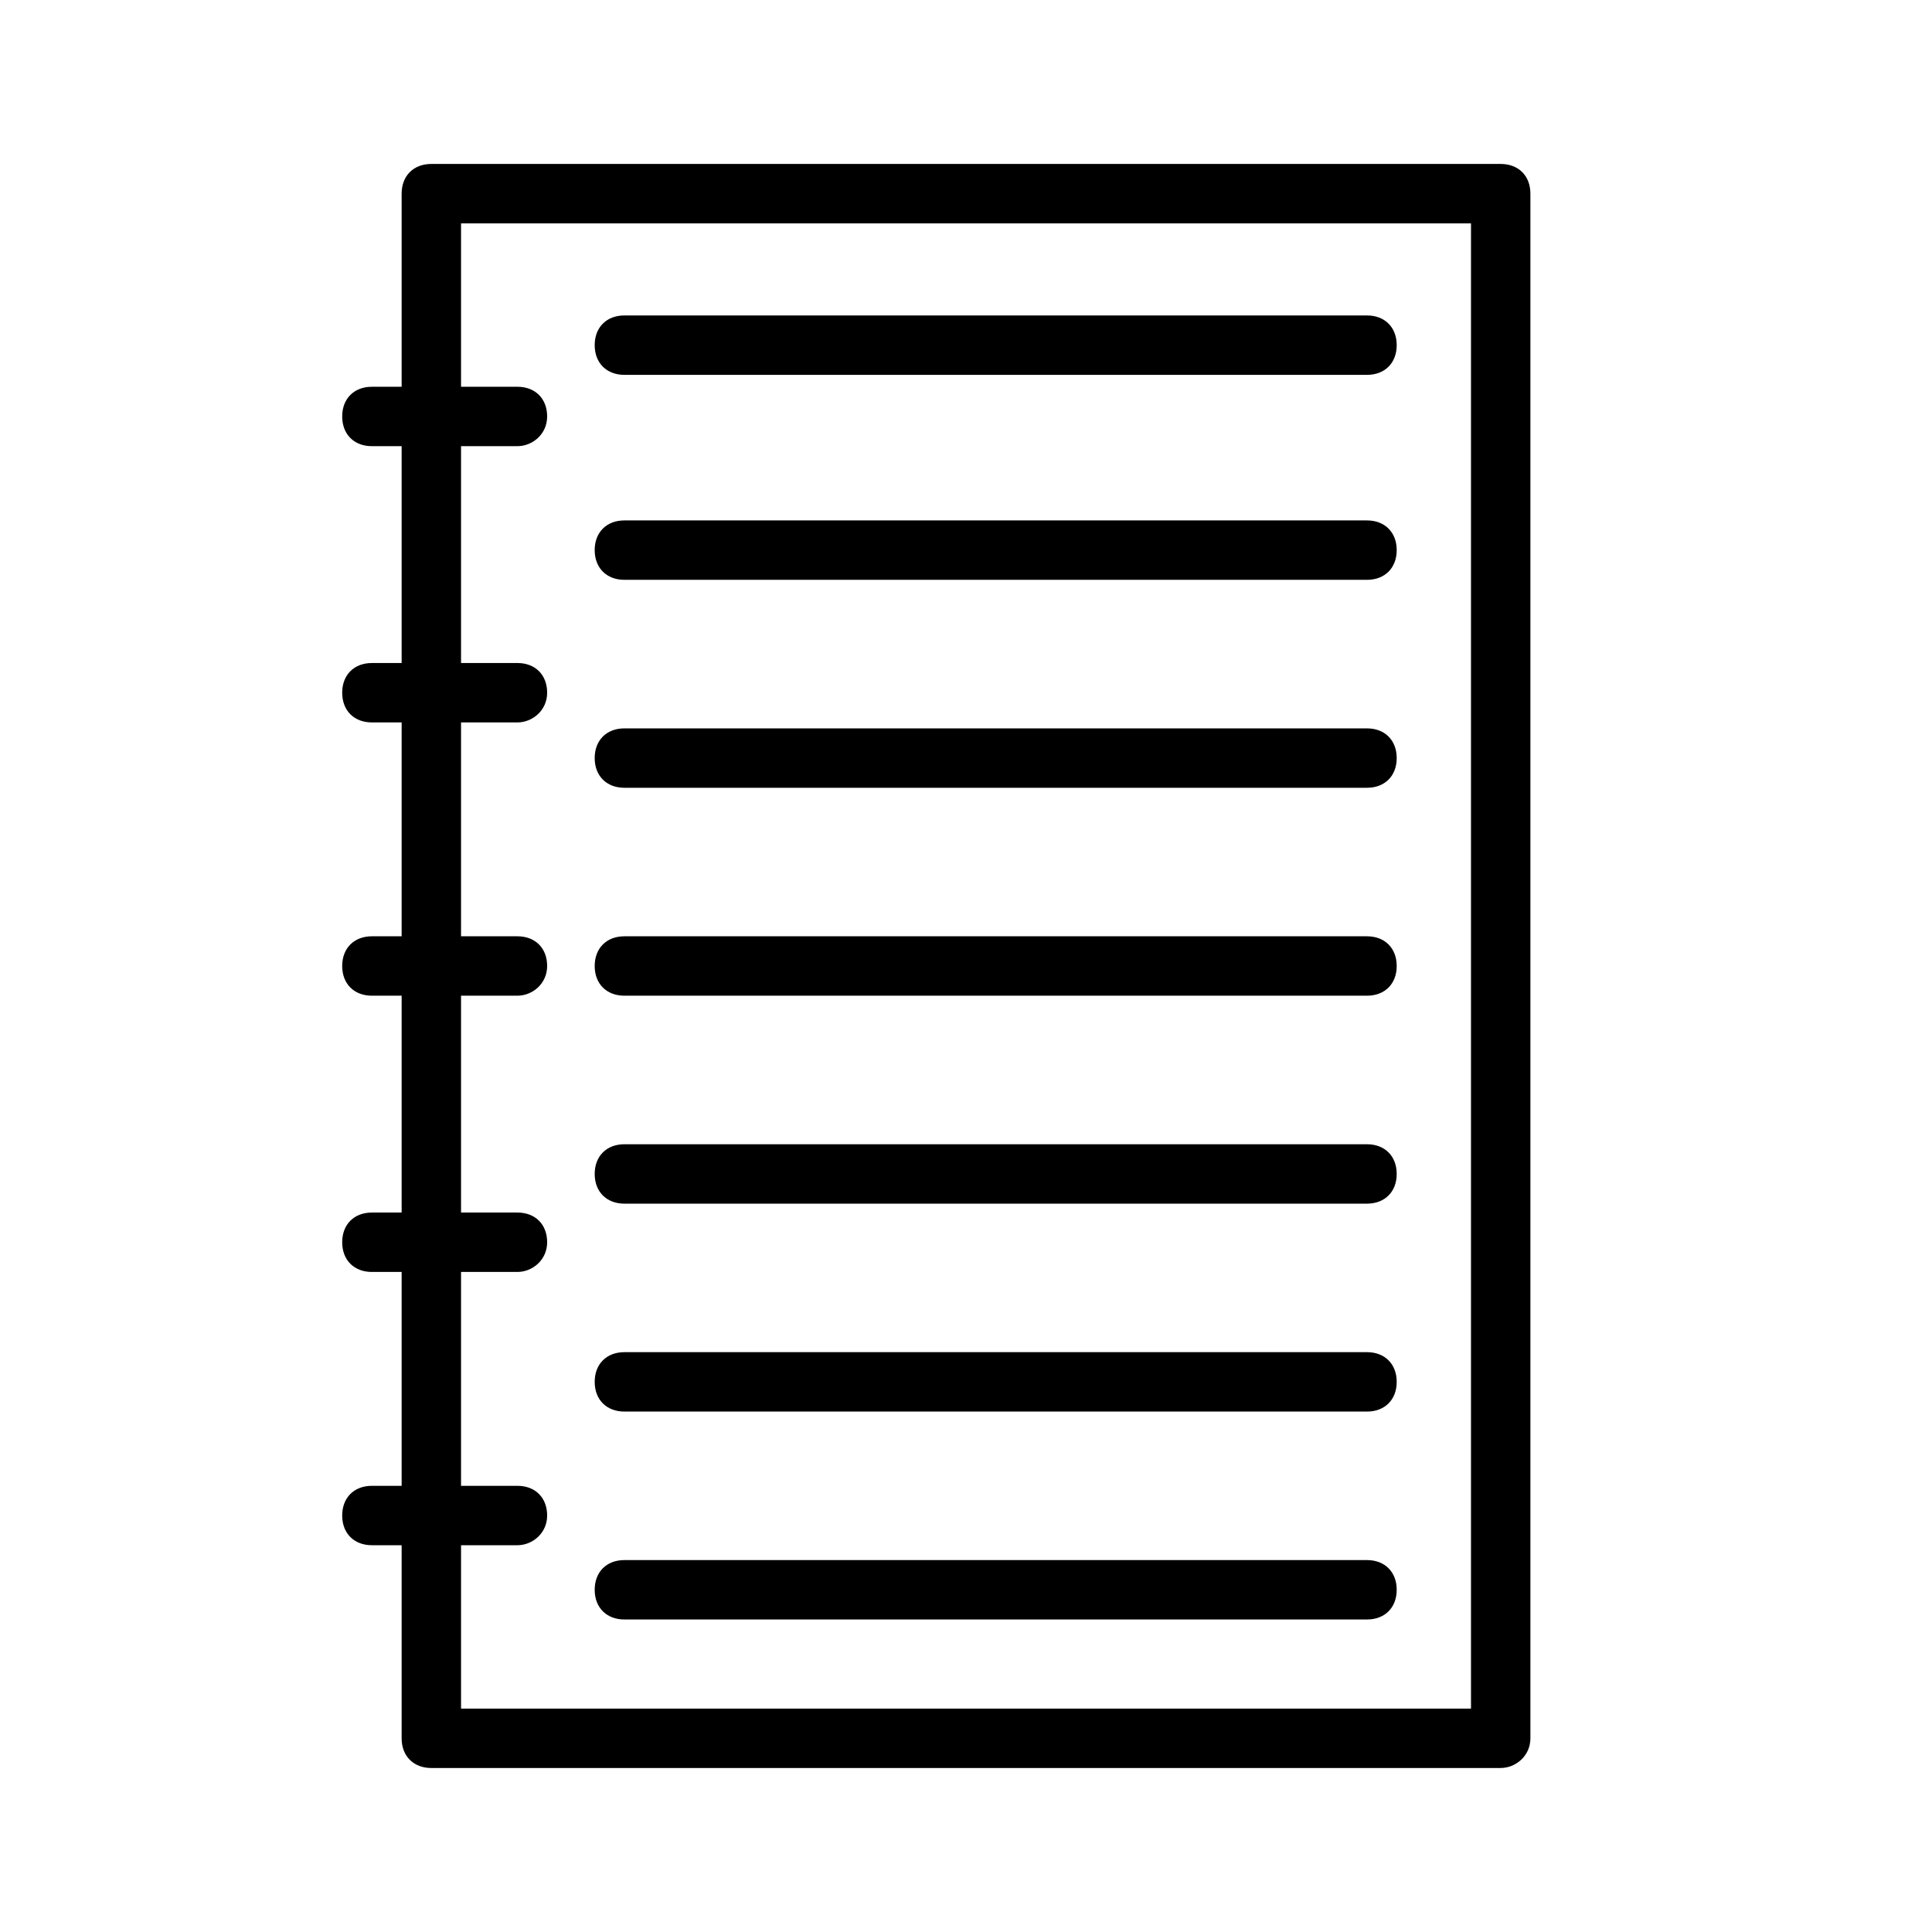 <?xml version="1.0" encoding="UTF-8"?>
<!-- Uploaded to: ICON Repo, www.svgrepo.com, Generator: ICON Repo Mixer Tools -->
<svg fill="#000000" width="800px" height="800px" version="1.1" viewBox="144 144 512 512" xmlns="http://www.w3.org/2000/svg">
 <g>
  <path d="m541.7 612.54h-283.39c-4.723 0-7.871-3.148-7.871-7.871v-409.35c0-4.723 3.148-7.871 7.871-7.871h283.39c4.723 0 7.871 3.148 7.871 7.871v409.34c0 4.727-3.934 7.875-7.871 7.875zm-275.52-15.742h267.65v-393.6h-267.65z"/>
  <path d="m506.27 297.66h-196.8c-4.723 0-7.871-3.148-7.871-7.871 0-4.723 3.148-7.871 7.871-7.871h196.8c4.723 0 7.871 3.148 7.871 7.871 0.004 4.719-3.148 7.871-7.871 7.871z"/>
  <path d="m506.27 243.34h-196.8c-4.723 0-7.871-3.148-7.871-7.871s3.148-7.871 7.871-7.871h196.8c4.723 0 7.871 3.148 7.871 7.871 0.004 4.723-3.148 7.871-7.871 7.871z"/>
  <path d="m281.13 262.24h-38.574c-4.723 0-7.871-3.148-7.871-7.871 0-4.723 3.148-7.871 7.871-7.871h38.574c4.723 0 7.871 3.148 7.871 7.871 0 4.723-3.938 7.871-7.871 7.871z"/>
  <path d="m281.13 335.45h-38.574c-4.723 0-7.871-3.148-7.871-7.871s3.148-7.871 7.871-7.871h38.574c4.723 0 7.871 3.148 7.871 7.871s-3.938 7.871-7.871 7.871z"/>
  <path d="m506.27 352.77h-196.8c-4.723 0-7.871-3.148-7.871-7.871 0-4.723 3.148-7.871 7.871-7.871h196.8c4.723 0 7.871 3.148 7.871 7.871 0.004 4.723-3.148 7.871-7.871 7.871z"/>
  <path d="m506.27 407.87h-196.8c-4.723 0-7.871-3.148-7.871-7.871s3.148-7.871 7.871-7.871h196.8c4.723 0 7.871 3.148 7.871 7.871 0.004 4.723-3.148 7.871-7.871 7.871z"/>
  <path d="m281.13 407.87h-38.574c-4.723 0-7.871-3.148-7.871-7.871s3.148-7.871 7.871-7.871h38.574c4.723 0 7.871 3.148 7.871 7.871s-3.938 7.871-7.871 7.871z"/>
  <path d="m506.27 462.98h-196.8c-4.723 0-7.871-3.148-7.871-7.871 0-4.723 3.148-7.871 7.871-7.871h196.8c4.723 0 7.871 3.148 7.871 7.871 0.004 4.719-3.148 7.871-7.871 7.871z"/>
  <path d="m281.13 481.08h-38.574c-4.723 0-7.871-3.148-7.871-7.871 0-4.723 3.148-7.871 7.871-7.871h38.574c4.723 0 7.871 3.148 7.871 7.871 0 4.719-3.938 7.871-7.871 7.871z"/>
  <path d="m281.13 553.5h-38.574c-4.723 0-7.871-3.148-7.871-7.871 0-4.723 3.148-7.871 7.871-7.871h38.574c4.723 0 7.871 3.148 7.871 7.871 0 4.723-3.938 7.871-7.871 7.871z"/>
  <path d="m506.27 518.08h-196.8c-4.723 0-7.871-3.148-7.871-7.871 0-4.723 3.148-7.871 7.871-7.871h196.8c4.723 0 7.871 3.148 7.871 7.871 0.004 4.723-3.148 7.871-7.871 7.871z"/>
  <path d="m506.27 573.18h-196.8c-4.723 0-7.871-3.148-7.871-7.871s3.148-7.871 7.871-7.871h196.8c4.723 0 7.871 3.148 7.871 7.871 0.004 4.723-3.148 7.871-7.871 7.871z"/>
 </g>
</svg>